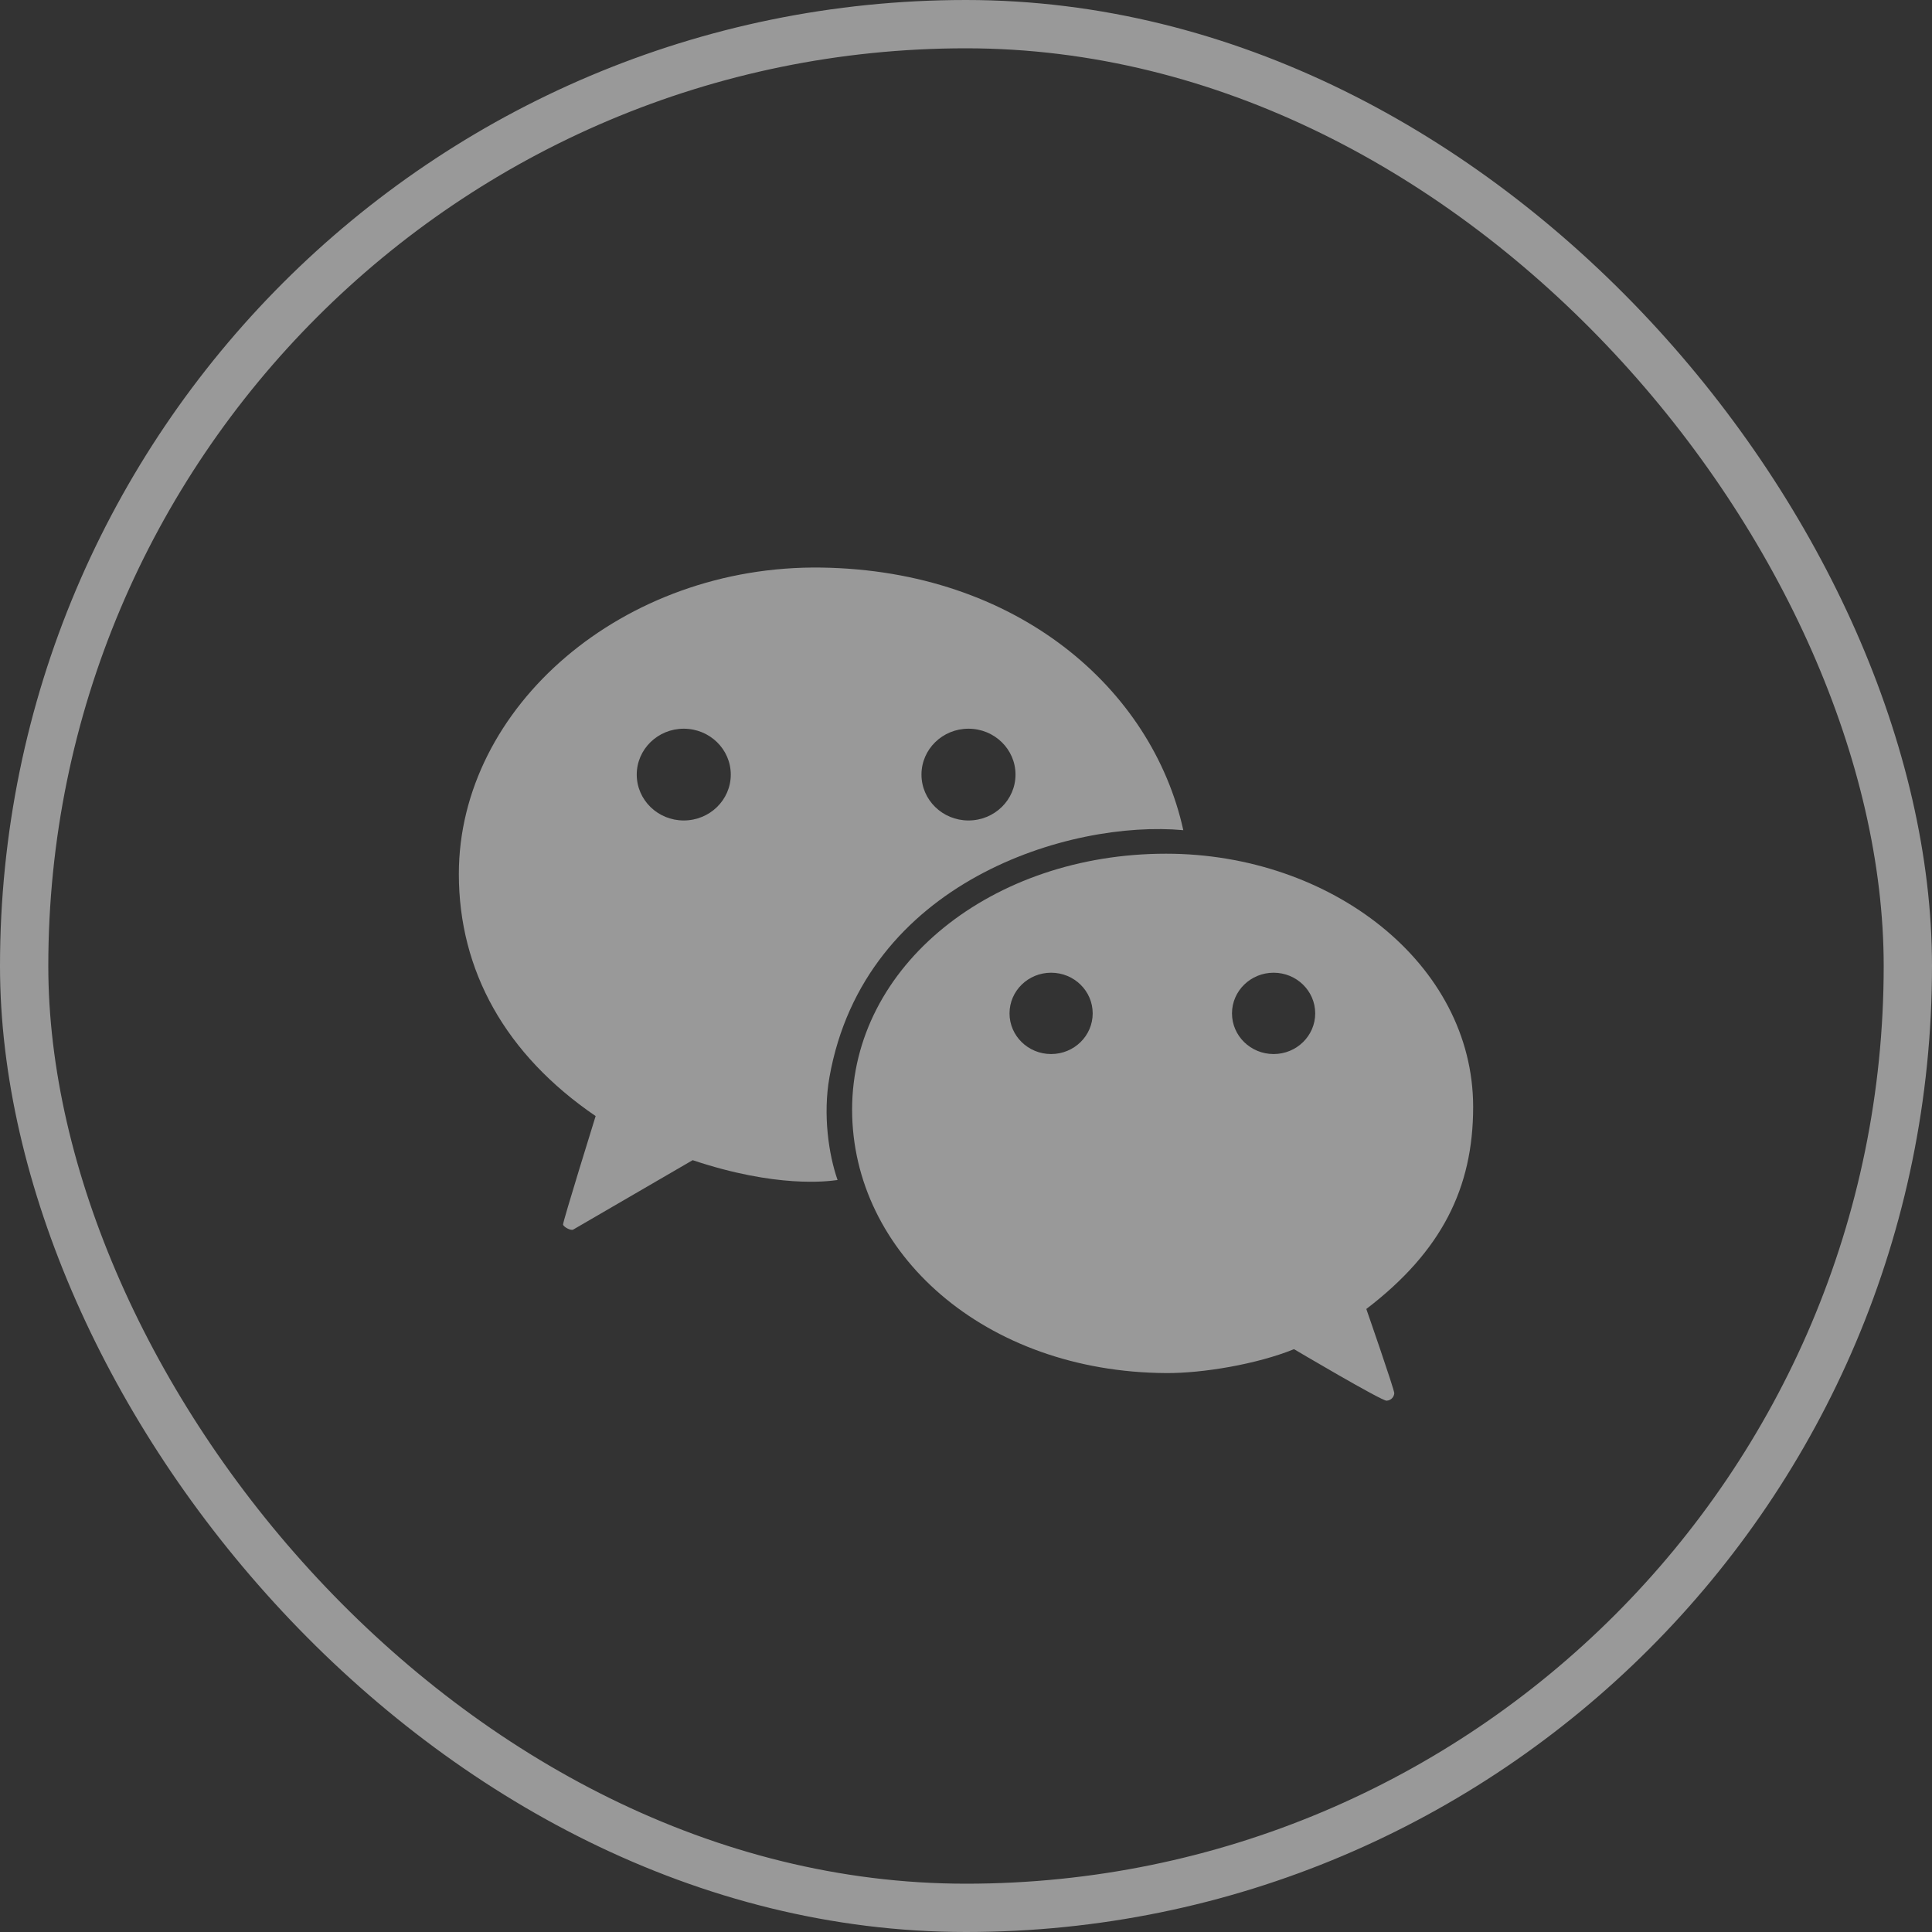 <svg width="40" height="40" viewBox="0 0 40 40" fill="none" xmlns="http://www.w3.org/2000/svg">
<rect x="0" y="0" width="40" height="40" fill="#333333" stroke="none"/>
<g opacity="0.5">
<path fill-rule="evenodd" clip-rule="evenodd" d="M17.006 11.751C12.906 11.691 9.5 14.63 9.5 18.096C9.5 20.097 10.465 21.833 12.332 23.107C12.332 23.107 11.647 25.311 11.657 25.355C11.667 25.399 11.816 25.486 11.868 25.457C11.919 25.429 14.341 24.02 14.341 24.02C16.077 24.601 17.136 24.458 17.316 24.434C17.329 24.432 17.337 24.431 17.341 24.431C17.156 23.902 17.035 23.078 17.173 22.301C17.896 18.237 22.162 16.972 24.499 17.188C23.854 14.253 21.05 11.81 17.006 11.751ZM14.156 15.087C13.619 15.087 13.183 15.512 13.183 16.037C13.183 16.562 13.619 16.987 14.156 16.987C14.694 16.987 15.13 16.562 15.13 16.037C15.13 15.512 14.694 15.087 14.156 15.087ZM20.051 15.087C19.514 15.087 19.078 15.512 19.078 16.037C19.078 16.562 19.514 16.987 20.051 16.987C20.589 16.987 21.025 16.562 21.025 16.037C21.025 15.512 20.589 15.087 20.051 15.087Z" fill="white"/>
<path fill-rule="evenodd" clip-rule="evenodd" d="M30.5 22.919C30.5 19.95 27.556 17.675 24.142 17.675C20.526 17.675 17.642 20.001 17.642 22.971C17.642 25.945 20.385 28.408 24.146 28.428C24.903 28.433 26.03 28.243 26.791 27.933C26.791 27.933 28.608 29.008 28.709 29C28.811 28.992 28.863 28.913 28.867 28.846C28.872 28.779 28.288 27.101 28.288 27.101C29.849 25.908 30.5 24.594 30.5 22.919ZM21.762 20.139C21.286 20.139 20.901 20.516 20.901 20.981C20.901 21.446 21.286 21.823 21.762 21.823C22.238 21.823 22.623 21.446 22.623 20.981C22.623 20.516 22.238 20.139 21.762 20.139ZM26.369 20.139C25.893 20.139 25.507 20.516 25.507 20.981C25.507 21.446 25.893 21.823 26.369 21.823C26.844 21.823 27.23 21.446 27.23 20.981C27.23 20.516 26.844 20.139 26.369 20.139Z" fill="white"/>
<rect x="0.5" y="0.5" width="39" height="39" rx="19.5" stroke="white"/>
</g>
</svg>
